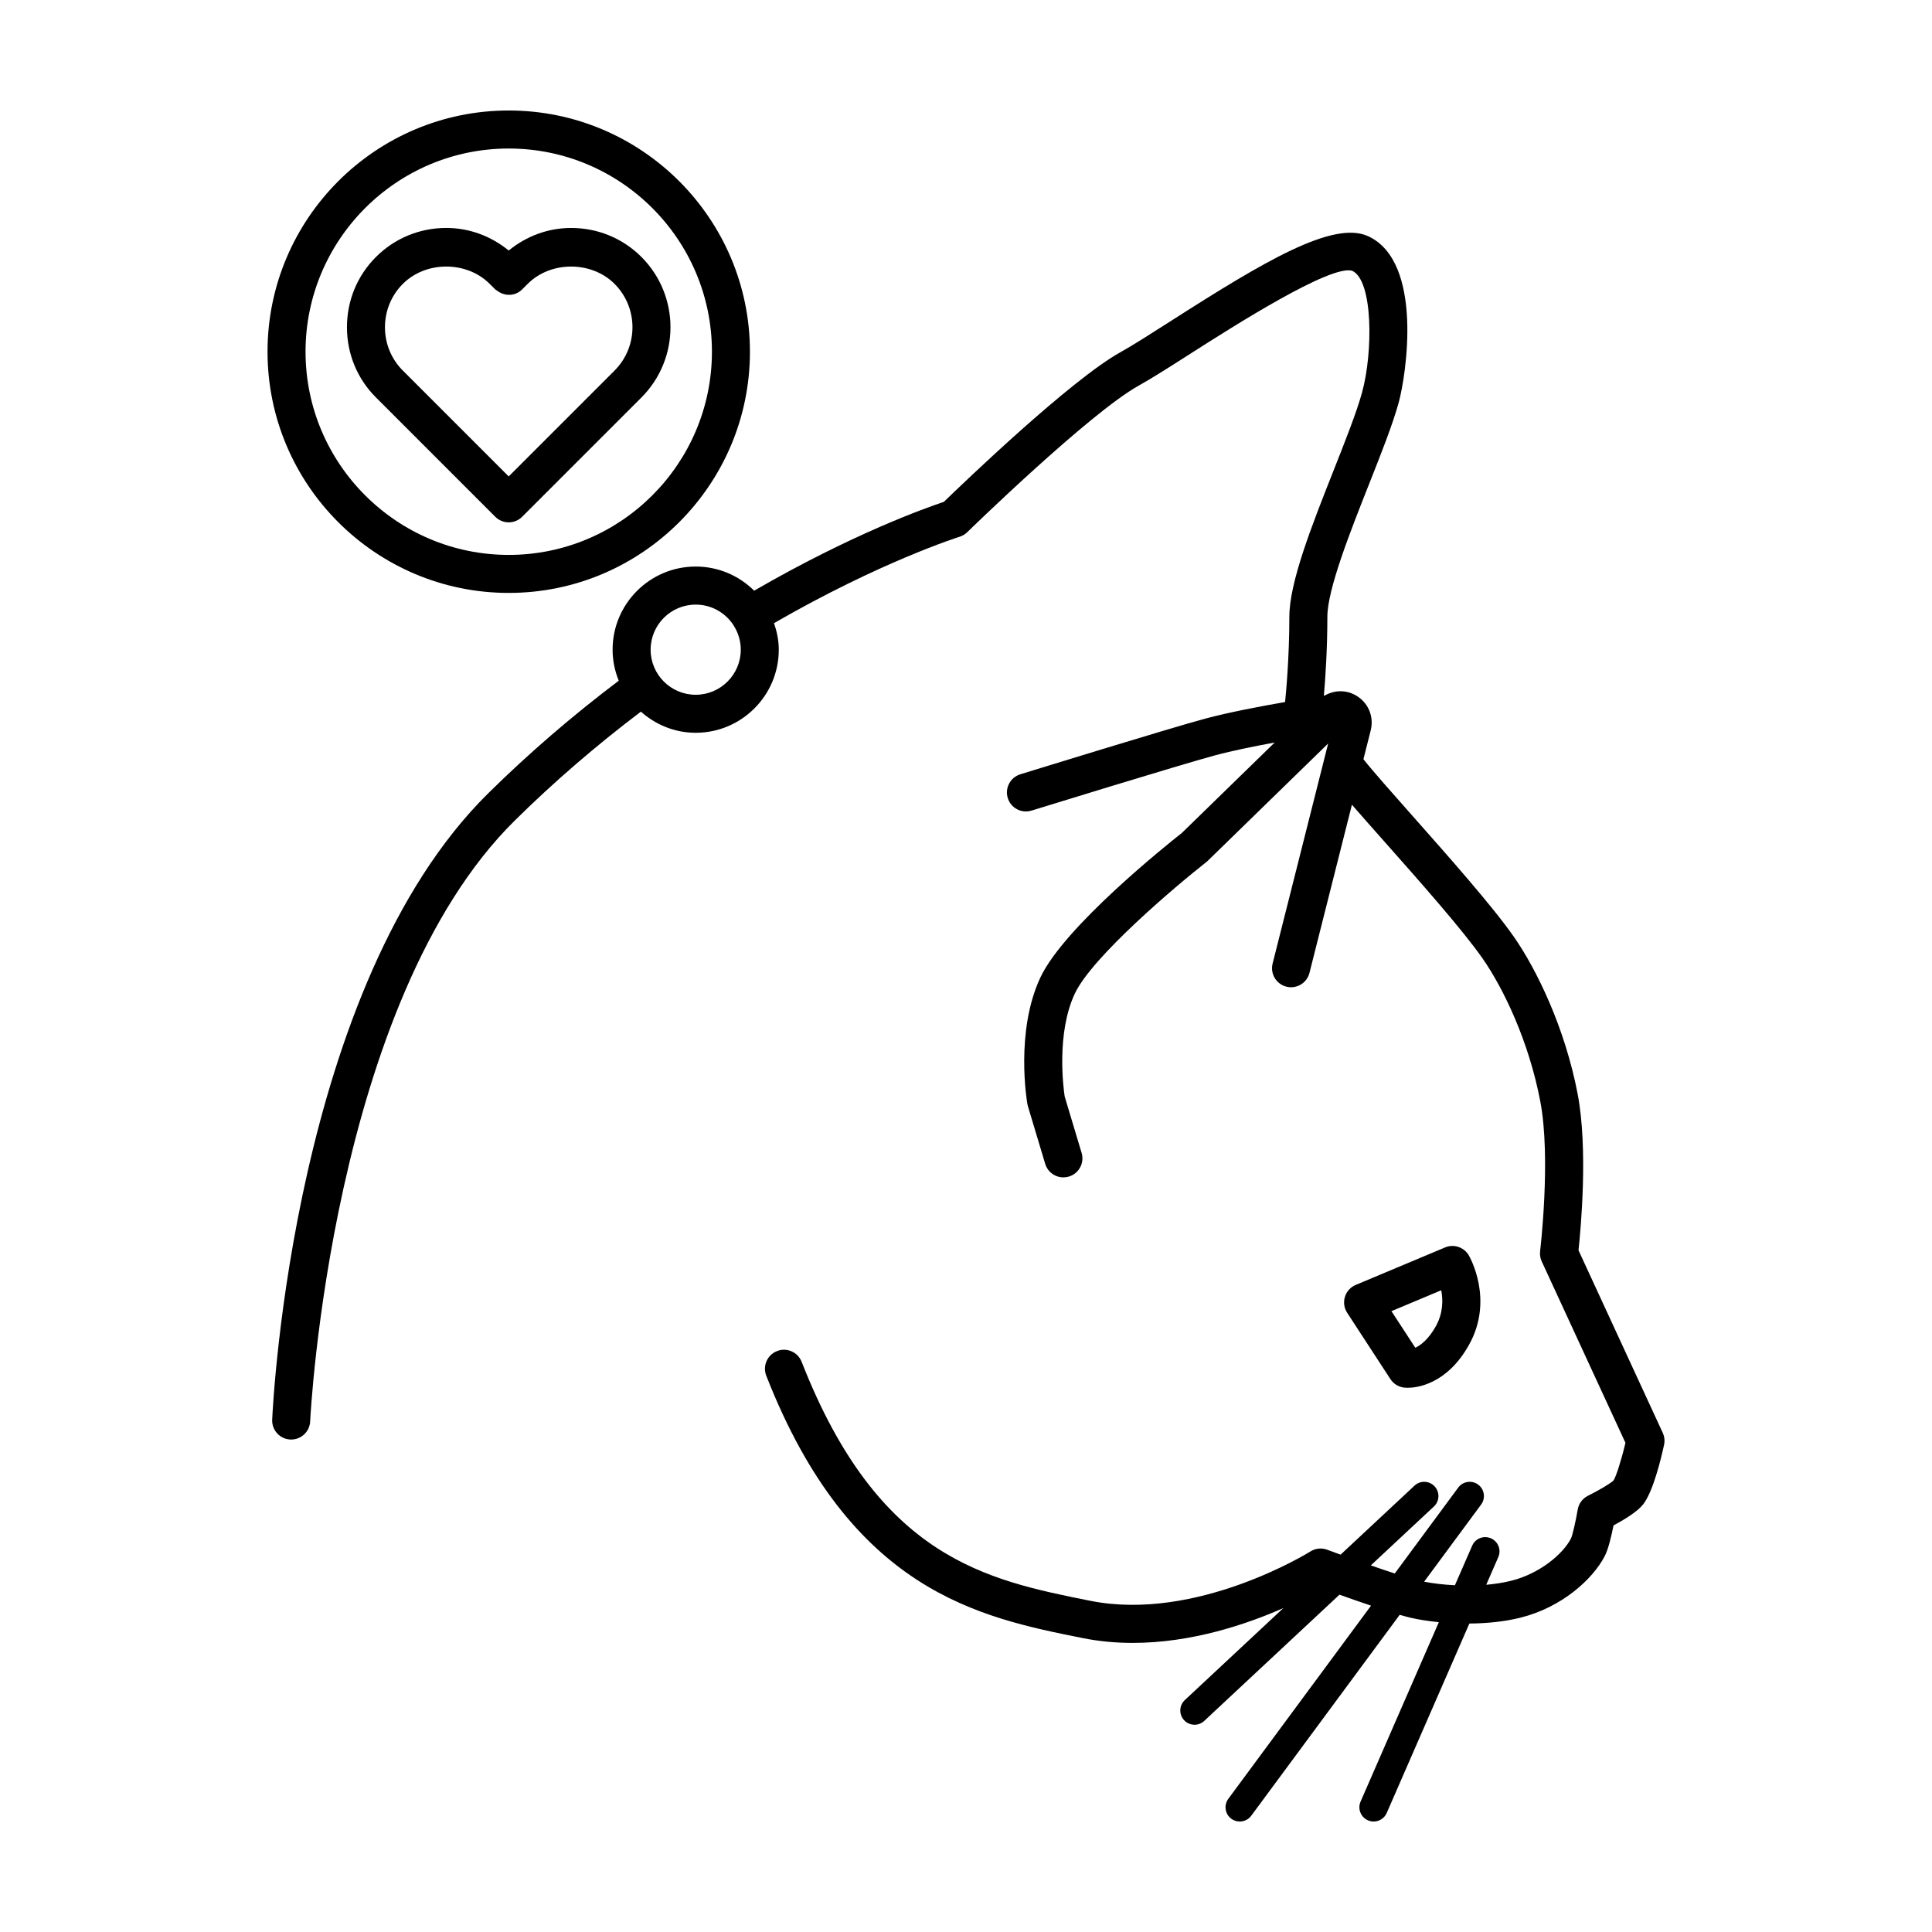 <?xml version="1.0" encoding="UTF-8"?>
<!-- Uploaded to: SVG Find, www.svgrepo.com, Generator: SVG Find Mixer Tools -->
<svg fill="#000000" width="800px" height="800px" version="1.1" viewBox="144 144 512 512" xmlns="http://www.w3.org/2000/svg">
 <g>
  <path d="m275.25 280.95c0.984 0.984 2.273 1.477 3.562 1.477 1.289 0 2.578-0.492 3.562-1.477l31.609-31.609c10.27-10.27 10.27-26.973 0-37.246-4.953-4.953-11.566-7.684-18.621-7.684-6.141 0-11.879 2.176-16.551 5.977-4.672-3.805-10.41-5.981-16.547-5.981-7.055 0-13.668 2.731-18.621 7.684-4.961 4.957-7.695 11.57-7.695 18.625s2.731 13.672 7.684 18.609zm-24.48-61.73c6.102-6.106 16.879-6.117 23 0.004l1.484 1.48c0.145 0.141 0.332 0.203 0.488 0.324 1.977 1.551 4.805 1.496 6.629-0.328l0.004-0.004s0.004-0.004 0.004-0.004l1.473-1.473c6.098-6.102 16.895-6.106 23.004 0 6.34 6.344 6.34 16.656 0 22.992l-28.047 28.047-28.047-28.051c-3.059-3.047-4.742-7.133-4.742-11.492 0.004-4.359 1.688-8.438 4.75-11.496z"/>
  <path d="m278.82 301.13c35.246 0 63.922-28.676 63.922-63.922 0.004-35.25-28.676-63.926-63.922-63.926s-63.922 28.672-63.922 63.922c0 35.254 28.676 63.926 63.922 63.926zm0-117.77c29.691 0 53.848 24.152 53.848 53.848 0 29.695-24.156 53.848-53.848 53.848-29.695 0-53.848-24.156-53.848-53.848 0-29.688 24.152-53.848 53.848-53.848z"/>
  <path d="m562.32 475.34c0.613-5.715 2.559-26.781-0.211-41.344-3.359-17.66-10.906-33.086-16.848-41.637-5.637-8.113-17.461-21.457-26.969-32.184-5.18-5.844-10.461-11.805-12.969-14.973l1.926-7.633c0.926-3.664-0.648-7.391-3.926-9.281-2.641-1.523-5.727-1.414-8.258 0.035-0.074 0.012-0.145 0.02-0.227 0.035 0.371-4.242 0.926-12 0.926-20.934 0-7.215 6.106-22.645 11.02-35.051 3.246-8.203 6.312-15.949 7.879-21.676 1.961-7.098 6.688-37.246-8.074-44.094-9.285-4.258-27.539 6.629-52.316 22.477-5.422 3.465-10.098 6.453-13.316 8.242-13.09 7.254-41.445 34.457-46.828 39.676-4.934 1.641-24.461 8.602-50.27 23.539-3.981-3.949-9.453-6.398-15.488-6.398-12.148 0-22.027 9.879-22.027 22.027 0 2.91 0.598 5.684 1.629 8.227-12.172 9.199-23.809 19.191-34.582 29.832-51.516 50.785-57.047 161.32-57.258 166-0.125 2.781 2.023 5.133 4.805 5.262 0.074 0.004 0.152 0.004 0.23 0.004 2.676 0 4.906-2.109 5.027-4.812 0.051-1.109 5.578-111.28 54.27-159.27 10.398-10.273 21.629-19.922 33.371-28.812 3.891 3.441 8.938 5.598 14.523 5.598 12.141 0 22.023-9.879 22.023-22.023 0-2.473-0.504-4.812-1.258-7.031 28.18-16.27 48.941-22.824 49.156-22.887 0.762-0.238 1.461-0.648 2.031-1.203 0.324-0.316 32.516-31.691 45.535-38.902 3.492-1.941 8.293-5.008 13.855-8.566 11.094-7.082 37.047-23.633 42.668-21.809 5.527 2.562 5.516 21.637 2.578 32.266-1.426 5.199-4.394 12.699-7.535 20.641-5.762 14.566-11.723 29.625-11.723 38.758 0 10.855-0.887 20.227-1.133 22.609-6.707 1.164-15 2.746-21.16 4.398-9.566 2.574-47.387 14.254-48.996 14.75-2.66 0.82-4.152 3.641-3.332 6.297 0.672 2.168 2.66 3.551 4.812 3.551 0.492 0 0.992-0.074 1.484-0.227 0.395-0.117 39.25-12.117 48.637-14.641 4.492-1.211 10.348-2.398 15.801-3.402l-24.574 23.945c-4.055 3.195-31.199 24.898-37.504 38.301-6.711 14.258-3.598 32.773-3.461 33.547 0.035 0.203 0.082 0.395 0.137 0.586l4.586 15.27c0.656 2.188 2.656 3.594 4.828 3.594 0.48 0 0.969-0.07 1.449-0.211 2.664-0.801 4.176-3.613 3.375-6.273l-4.488-14.949c-0.324-2.152-2.266-16.738 2.691-27.277 4.59-9.754 26.691-28.445 34.824-34.828 0.141-0.109 0.277-0.23 0.406-0.359l31.906-31.09-14.723 58.324c-0.68 2.699 0.953 5.438 3.652 6.121 2.68 0.684 5.438-0.945 6.117-3.652l11.25-44.566c2.273 2.621 5.066 5.785 8.469 9.617 9.332 10.523 20.938 23.617 26.234 31.242 5.352 7.699 12.156 21.664 15.219 37.777 2.871 15.059-0.02 39.438-0.051 39.684-0.109 0.926 0.035 1.867 0.43 2.715l22.188 48.078c-1.078 4.555-2.508 9.027-3.168 9.977-0.711 0.73-3.863 2.613-6.75 4.039-1.449 0.715-2.469 2.082-2.734 3.672-0.551 3.238-1.391 6.836-1.793 7.68-2.144 4.125-8.277 9.297-15.84 11.184-2.086 0.52-4.328 0.855-6.609 1.059l3.199-7.336c0.836-1.914-0.039-4.137-1.953-4.973-1.914-0.836-4.141 0.039-4.973 1.953l-4.574 10.484c-3.004-0.145-5.801-0.484-8.156-0.945l15.105-20.445c1.238-1.676 0.887-4.047-0.789-5.285-1.676-1.234-4.039-0.887-5.285 0.797l-16.812 22.758c-2.012-0.656-4.172-1.387-6.352-2.141l16.723-15.609c1.527-1.422 1.605-3.812 0.188-5.34-1.43-1.523-3.82-1.613-5.34-0.18l-19.578 18.277c-1.387-0.504-2.648-0.969-3.559-1.305-1.465-0.543-3.113-0.379-4.445 0.465-0.301 0.188-30.086 18.727-58.348 13.07-27.574-5.516-56.086-11.227-76.473-63.324-1.012-2.59-3.941-3.879-6.523-2.856-2.594 1.02-3.871 3.941-2.856 6.531 22.398 57.234 56.488 64.055 83.879 69.535 4.438 0.891 8.883 1.273 13.238 1.273 15.578 0 30.113-4.902 39.926-9.234l-26.121 24.383c-1.527 1.422-1.605 3.812-0.188 5.34 0.746 0.797 1.754 1.199 2.762 1.199 0.926 0 1.848-0.332 2.578-1.02l35.832-33.449c2.535 0.906 5.457 1.934 8.363 2.91l-37.82 51.188c-1.238 1.676-0.887 4.047 0.789 5.285 0.676 0.496 1.461 0.734 2.242 0.734 1.152 0 2.301-0.527 3.043-1.535l39.344-53.246c1.094 0.316 2.106 0.598 2.91 0.785 2.168 0.5 4.719 0.891 7.461 1.168l-20.738 47.539c-0.836 1.914 0.039 4.137 1.953 4.973 0.488 0.219 1.004 0.316 1.508 0.316 1.457 0 2.848-0.848 3.465-2.266l21.902-50.203c4.57-0.039 9.266-0.484 13.531-1.551 11.004-2.75 19.145-10.176 22.34-16.309 0.961-1.844 1.793-5.422 2.328-8.137 2.867-1.535 6.352-3.656 7.863-5.594 2.648-3.394 4.758-12.16 5.535-15.781 0.23-1.066 0.105-2.18-0.352-3.176zm-233.95-147.22c-6.59 0-11.949-5.356-11.949-11.945 0-6.59 5.359-11.949 11.949-11.949 4.152 0 7.809 2.137 9.949 5.359 0.012 0.02 0.012 0.047 0.023 0.066 0.012 0.016 0.023 0.02 0.031 0.035 1.219 1.875 1.941 4.098 1.941 6.488 0 6.59-5.356 11.945-11.945 11.945z"/>
  <path d="m516.13 511.73c0.188 0.02 0.742 0.047 0.926 0.047 2.316 0 10.34-0.82 16.242-11.375 6.676-11.914 0.23-23.23-0.047-23.711-1.273-2.188-3.981-3.082-6.297-2.106l-23.668 9.93c-1.375 0.574-2.43 1.738-2.867 3.164-0.438 1.43-0.215 2.984 0.598 4.231l11.453 17.562c0.816 1.262 2.164 2.094 3.66 2.258zm9.816-25.797c0.492 2.586 0.508 6.062-1.445 9.551-1.941 3.465-3.977 5.004-5.43 5.684l-6.324-9.699z"/>
 </g>
</svg>
